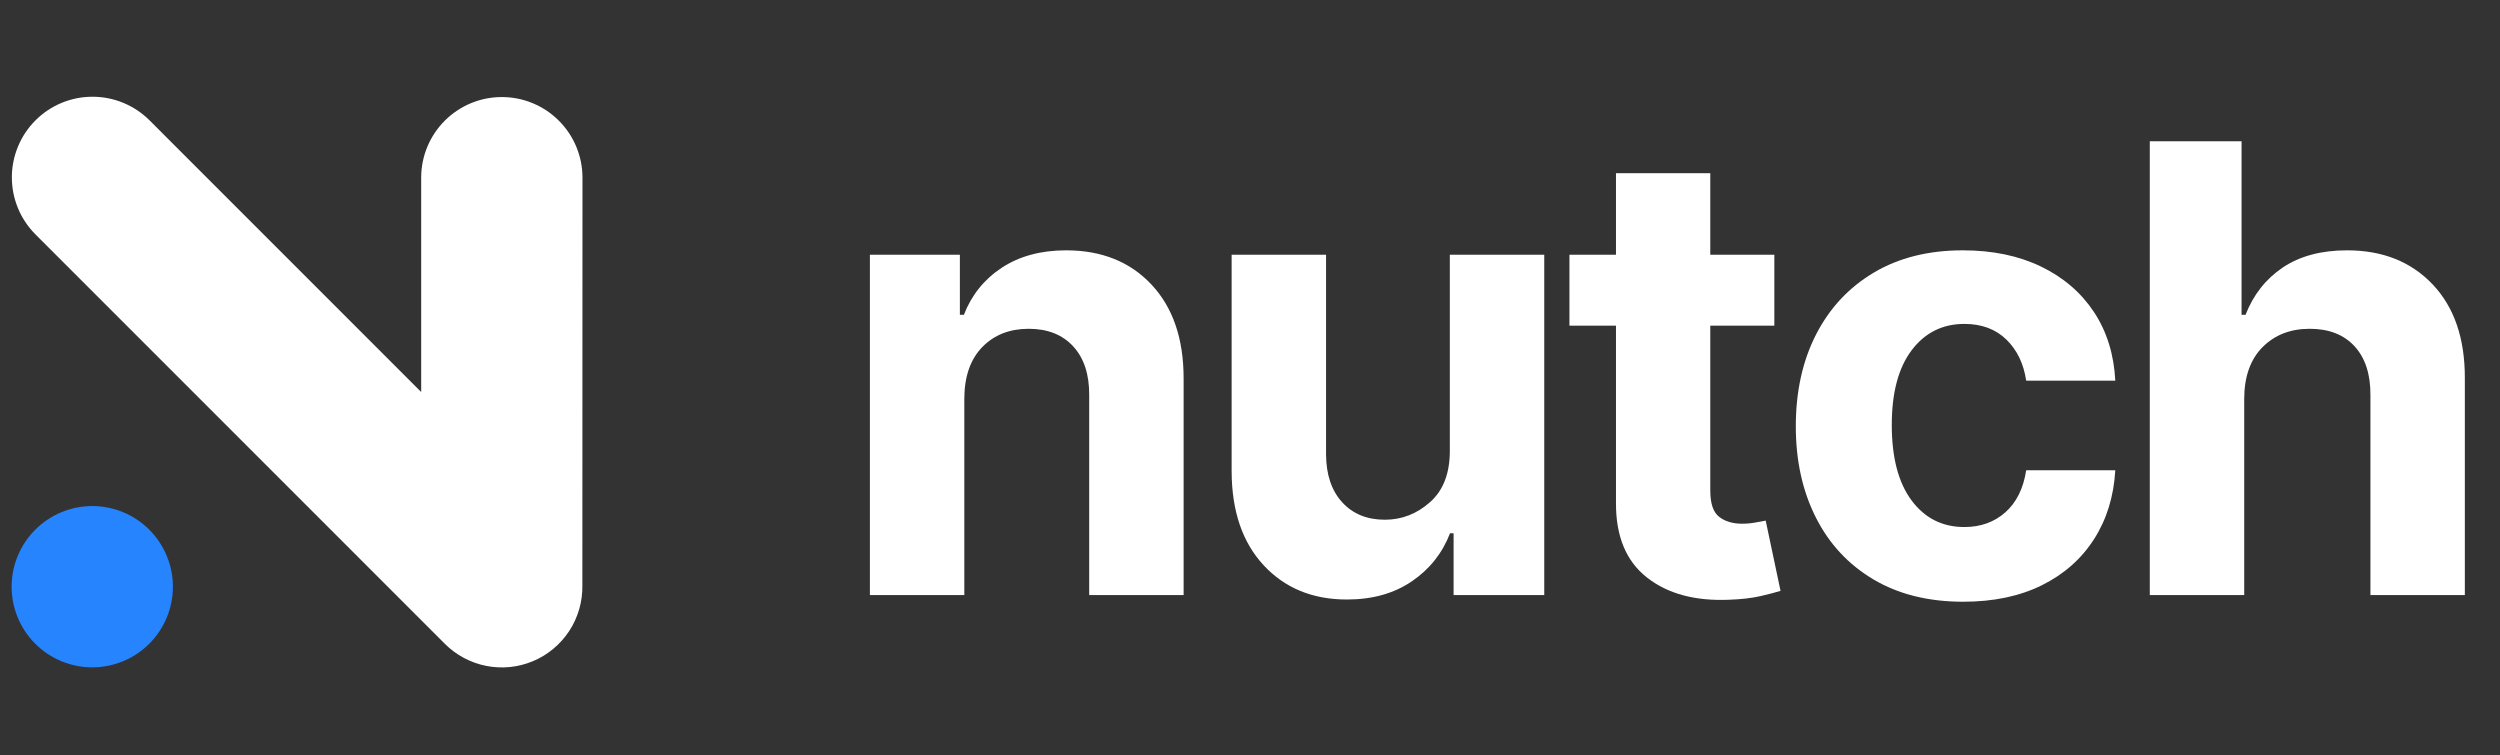 <svg xmlns="http://www.w3.org/2000/svg" xmlns:xlink="http://www.w3.org/1999/xlink" width="470" viewBox="0 0 352.5 106.5" height="142" preserveAspectRatio="xMidYMid meet"><rect x="0" y="0" width="352.5" height="106.5" fill="#333333" stroke="none"/><defs><g></g><clipPath id="bf9696d3b5"><path d="M 1 13 L 82.16 13 L 82.16 95 L 1 95 Z M 1 13 " clip-rule="nonzero"></path></clipPath></defs><path fill="#2684ff" d="M 13.008 71.355 C 13.754 71.355 14.492 71.426 15.227 71.574 C 15.957 71.719 16.668 71.934 17.359 72.219 C 18.047 72.508 18.703 72.855 19.324 73.27 C 19.945 73.688 20.52 74.156 21.047 74.684 C 21.574 75.211 22.047 75.789 22.461 76.406 C 22.875 77.027 23.227 77.684 23.512 78.375 C 23.797 79.062 24.016 79.773 24.16 80.508 C 24.305 81.238 24.379 81.977 24.379 82.727 C 24.379 83.473 24.305 84.211 24.16 84.941 C 24.016 85.676 23.797 86.387 23.512 87.078 C 23.227 87.766 22.875 88.422 22.461 89.043 C 22.047 89.664 21.574 90.238 21.047 90.766 C 20.52 91.293 19.945 91.766 19.324 92.18 C 18.703 92.594 18.051 92.945 17.359 93.23 C 16.668 93.516 15.957 93.73 15.227 93.879 C 14.492 94.023 13.754 94.098 13.008 94.098 C 12.262 94.098 11.523 94.023 10.789 93.879 C 10.059 93.73 9.348 93.516 8.656 93.23 C 7.969 92.945 7.312 92.594 6.691 92.18 C 6.07 91.766 5.496 91.293 4.969 90.766 C 4.441 90.238 3.969 89.664 3.555 89.043 C 3.137 88.422 2.789 87.766 2.504 87.078 C 2.219 86.387 2 85.676 1.855 84.945 C 1.711 84.211 1.637 83.473 1.637 82.727 C 1.637 81.98 1.711 81.238 1.855 80.508 C 2 79.777 2.219 79.066 2.504 78.375 C 2.789 77.684 3.141 77.031 3.555 76.41 C 3.969 75.789 4.441 75.215 4.969 74.688 C 5.496 74.16 6.07 73.688 6.691 73.273 C 7.312 72.859 7.965 72.508 8.656 72.223 C 9.344 71.938 10.055 71.719 10.789 71.574 C 11.52 71.43 12.262 71.355 13.008 71.355 Z M 13.008 71.355 " fill-opacity="1" fill-rule="evenodd"></path><g clip-path="url(#bf9696d3b5)"><path fill="#ffffff" d="M 82.113 82.57 C 82.129 83.699 81.984 84.809 81.668 85.898 C 81.355 86.984 80.891 88 80.273 88.949 C 79.656 89.898 78.91 90.734 78.043 91.461 C 77.176 92.188 76.223 92.77 75.18 93.211 C 74.137 93.648 73.055 93.93 71.93 94.047 C 70.805 94.16 69.684 94.113 68.574 93.895 C 67.465 93.676 66.41 93.301 65.414 92.77 C 64.414 92.238 63.516 91.57 62.715 90.77 L 4.969 33.02 C 4.445 32.488 3.977 31.914 3.566 31.293 C 3.152 30.672 2.805 30.02 2.523 29.328 C 2.242 28.641 2.027 27.93 1.883 27.199 C 1.742 26.469 1.672 25.73 1.672 24.988 C 1.672 24.242 1.746 23.504 1.895 22.773 C 2.039 22.043 2.258 21.336 2.543 20.648 C 2.828 19.961 3.176 19.309 3.59 18.688 C 4.004 18.07 4.477 17.496 5.004 16.969 C 5.527 16.445 6.102 15.973 6.719 15.559 C 7.34 15.145 7.992 14.797 8.68 14.508 C 9.367 14.223 10.078 14.008 10.809 13.859 C 11.535 13.715 12.273 13.641 13.02 13.641 C 13.762 13.637 14.5 13.707 15.23 13.852 C 15.961 13.996 16.672 14.207 17.363 14.492 C 18.051 14.773 18.703 15.121 19.324 15.531 C 19.945 15.945 20.52 16.41 21.051 16.934 L 59.387 55.273 L 59.387 24.977 C 59.391 24.234 59.469 23.496 59.617 22.77 C 59.766 22.039 59.984 21.336 60.273 20.648 C 60.562 19.965 60.914 19.312 61.328 18.695 C 61.746 18.082 62.215 17.512 62.742 16.988 C 63.27 16.461 63.844 15.996 64.465 15.582 C 65.082 15.172 65.734 14.824 66.422 14.543 C 67.109 14.258 67.82 14.043 68.547 13.898 C 69.277 13.758 70.012 13.684 70.758 13.684 C 71.5 13.684 72.238 13.758 72.965 13.898 C 73.695 14.043 74.402 14.258 75.09 14.543 C 75.777 14.824 76.43 15.172 77.051 15.582 C 77.668 15.996 78.242 16.461 78.77 16.988 C 79.297 17.512 79.77 18.082 80.184 18.695 C 80.602 19.312 80.953 19.965 81.242 20.648 C 81.527 21.336 81.746 22.039 81.898 22.77 C 82.047 23.496 82.125 24.234 82.129 24.977 Z M 82.113 82.57 " fill-opacity="1" fill-rule="evenodd"></path></g><g fill="#ffffff" fill-opacity="1"><g transform="translate(117.343, 83.906)"><g><path d="M 18.625 -27.734 L 18.625 0 L 5.312 0 L 5.312 -47.984 L 18 -47.984 L 18 -39.516 L 18.562 -39.516 C 19.645 -42.305 21.426 -44.52 23.906 -46.156 C 26.395 -47.789 29.422 -48.609 32.984 -48.609 C 37.984 -48.609 41.992 -47 45.016 -43.781 C 48.035 -40.562 49.547 -36.148 49.547 -30.547 L 49.547 0 L 36.234 0 L 36.234 -28.172 C 36.254 -31.109 35.504 -33.406 33.984 -35.062 C 32.461 -36.719 30.367 -37.547 27.703 -37.547 C 25.016 -37.547 22.832 -36.688 21.156 -34.969 C 19.488 -33.25 18.645 -30.836 18.625 -27.734 Z M 18.625 -27.734 "></path></g></g></g><g fill="#ffffff" fill-opacity="1"><g transform="translate(168.348, 83.906)"><g><path d="M 36.078 -20.438 L 36.078 -47.984 L 49.391 -47.984 L 49.391 0 L 36.609 0 L 36.609 -8.719 L 36.109 -8.719 C 35.023 -5.906 33.227 -3.645 30.719 -1.938 C 28.207 -0.227 25.156 0.625 21.562 0.625 C 16.727 0.625 12.816 -0.984 9.828 -4.203 C 6.836 -7.422 5.332 -11.832 5.312 -17.438 L 5.312 -47.984 L 18.625 -47.984 L 18.625 -19.812 C 18.645 -16.977 19.398 -14.738 20.891 -13.094 C 22.391 -11.445 24.398 -10.625 26.922 -10.625 C 29.316 -10.625 31.445 -11.457 33.312 -13.125 C 35.176 -14.789 36.098 -17.227 36.078 -20.438 Z M 36.078 -20.438 "></path></g></g></g><g fill="#ffffff" fill-opacity="1"><g transform="translate(219.353, 83.906)"><g><path d="M 30.828 -47.984 L 30.828 -37.984 L 21.797 -37.984 L 21.797 -14.75 C 21.797 -12.914 22.211 -11.676 23.047 -11.031 C 23.879 -10.383 24.961 -10.062 26.297 -10.062 C 26.922 -10.062 27.547 -10.117 28.172 -10.234 C 28.797 -10.348 29.273 -10.438 29.609 -10.5 L 31.703 -0.594 C 31.035 -0.383 30.098 -0.141 28.891 0.141 C 27.68 0.422 26.211 0.594 24.484 0.656 C 19.66 0.863 15.785 -0.18 12.859 -2.484 C 9.93 -4.785 8.477 -8.289 8.5 -13 L 8.5 -37.984 L 1.938 -37.984 L 1.938 -47.984 L 8.5 -47.984 L 8.5 -59.484 L 21.797 -59.484 L 21.797 -47.984 Z M 30.828 -47.984 "></path></g></g></g><g fill="#ffffff" fill-opacity="1"><g transform="translate(249.834, 83.906)"><g><path d="M 26.984 0.938 C 22.078 0.938 17.859 -0.109 14.328 -2.203 C 10.797 -4.297 8.086 -7.207 6.203 -10.938 C 4.316 -14.664 3.375 -18.953 3.375 -23.797 C 3.375 -28.711 4.328 -33.031 6.234 -36.75 C 8.141 -40.469 10.852 -43.375 14.375 -45.469 C 17.895 -47.562 22.078 -48.609 26.922 -48.609 C 31.109 -48.609 34.781 -47.848 37.938 -46.328 C 41.094 -44.805 43.582 -42.672 45.406 -39.922 C 47.227 -37.172 48.234 -33.941 48.422 -30.234 L 35.859 -30.234 C 35.504 -32.629 34.57 -34.562 33.062 -36.031 C 31.551 -37.5 29.578 -38.234 27.141 -38.234 C 24.055 -38.234 21.578 -36.992 19.703 -34.516 C 17.836 -32.035 16.906 -28.523 16.906 -23.984 C 16.906 -19.41 17.832 -15.867 19.688 -13.359 C 21.551 -10.848 24.035 -9.594 27.141 -9.594 C 29.43 -9.594 31.359 -10.285 32.922 -11.672 C 34.484 -13.055 35.461 -15.031 35.859 -17.594 L 48.422 -17.594 C 48.211 -13.926 47.219 -10.695 45.438 -7.906 C 43.656 -5.113 41.203 -2.941 38.078 -1.391 C 34.953 0.16 31.254 0.938 26.984 0.938 Z M 26.984 0.938 "></path></g></g></g><g fill="#ffffff" fill-opacity="1"><g transform="translate(297.809, 83.906)"><g><path d="M 18.625 -27.734 L 18.625 0 L 5.312 0 L 5.312 -63.984 L 18.25 -63.984 L 18.25 -39.516 L 18.812 -39.516 C 19.914 -42.348 21.664 -44.57 24.062 -46.188 C 26.469 -47.801 29.492 -48.609 33.141 -48.609 C 38.141 -48.609 42.16 -47.004 45.203 -43.797 C 48.242 -40.586 49.754 -36.172 49.734 -30.547 L 49.734 0 L 36.422 0 L 36.422 -28.172 C 36.441 -31.129 35.695 -33.43 34.188 -35.078 C 32.676 -36.723 30.566 -37.547 27.859 -37.547 C 25.148 -37.547 22.938 -36.688 21.219 -34.969 C 19.508 -33.25 18.645 -30.836 18.625 -27.734 Z M 18.625 -27.734 "></path></g></g></g></svg>